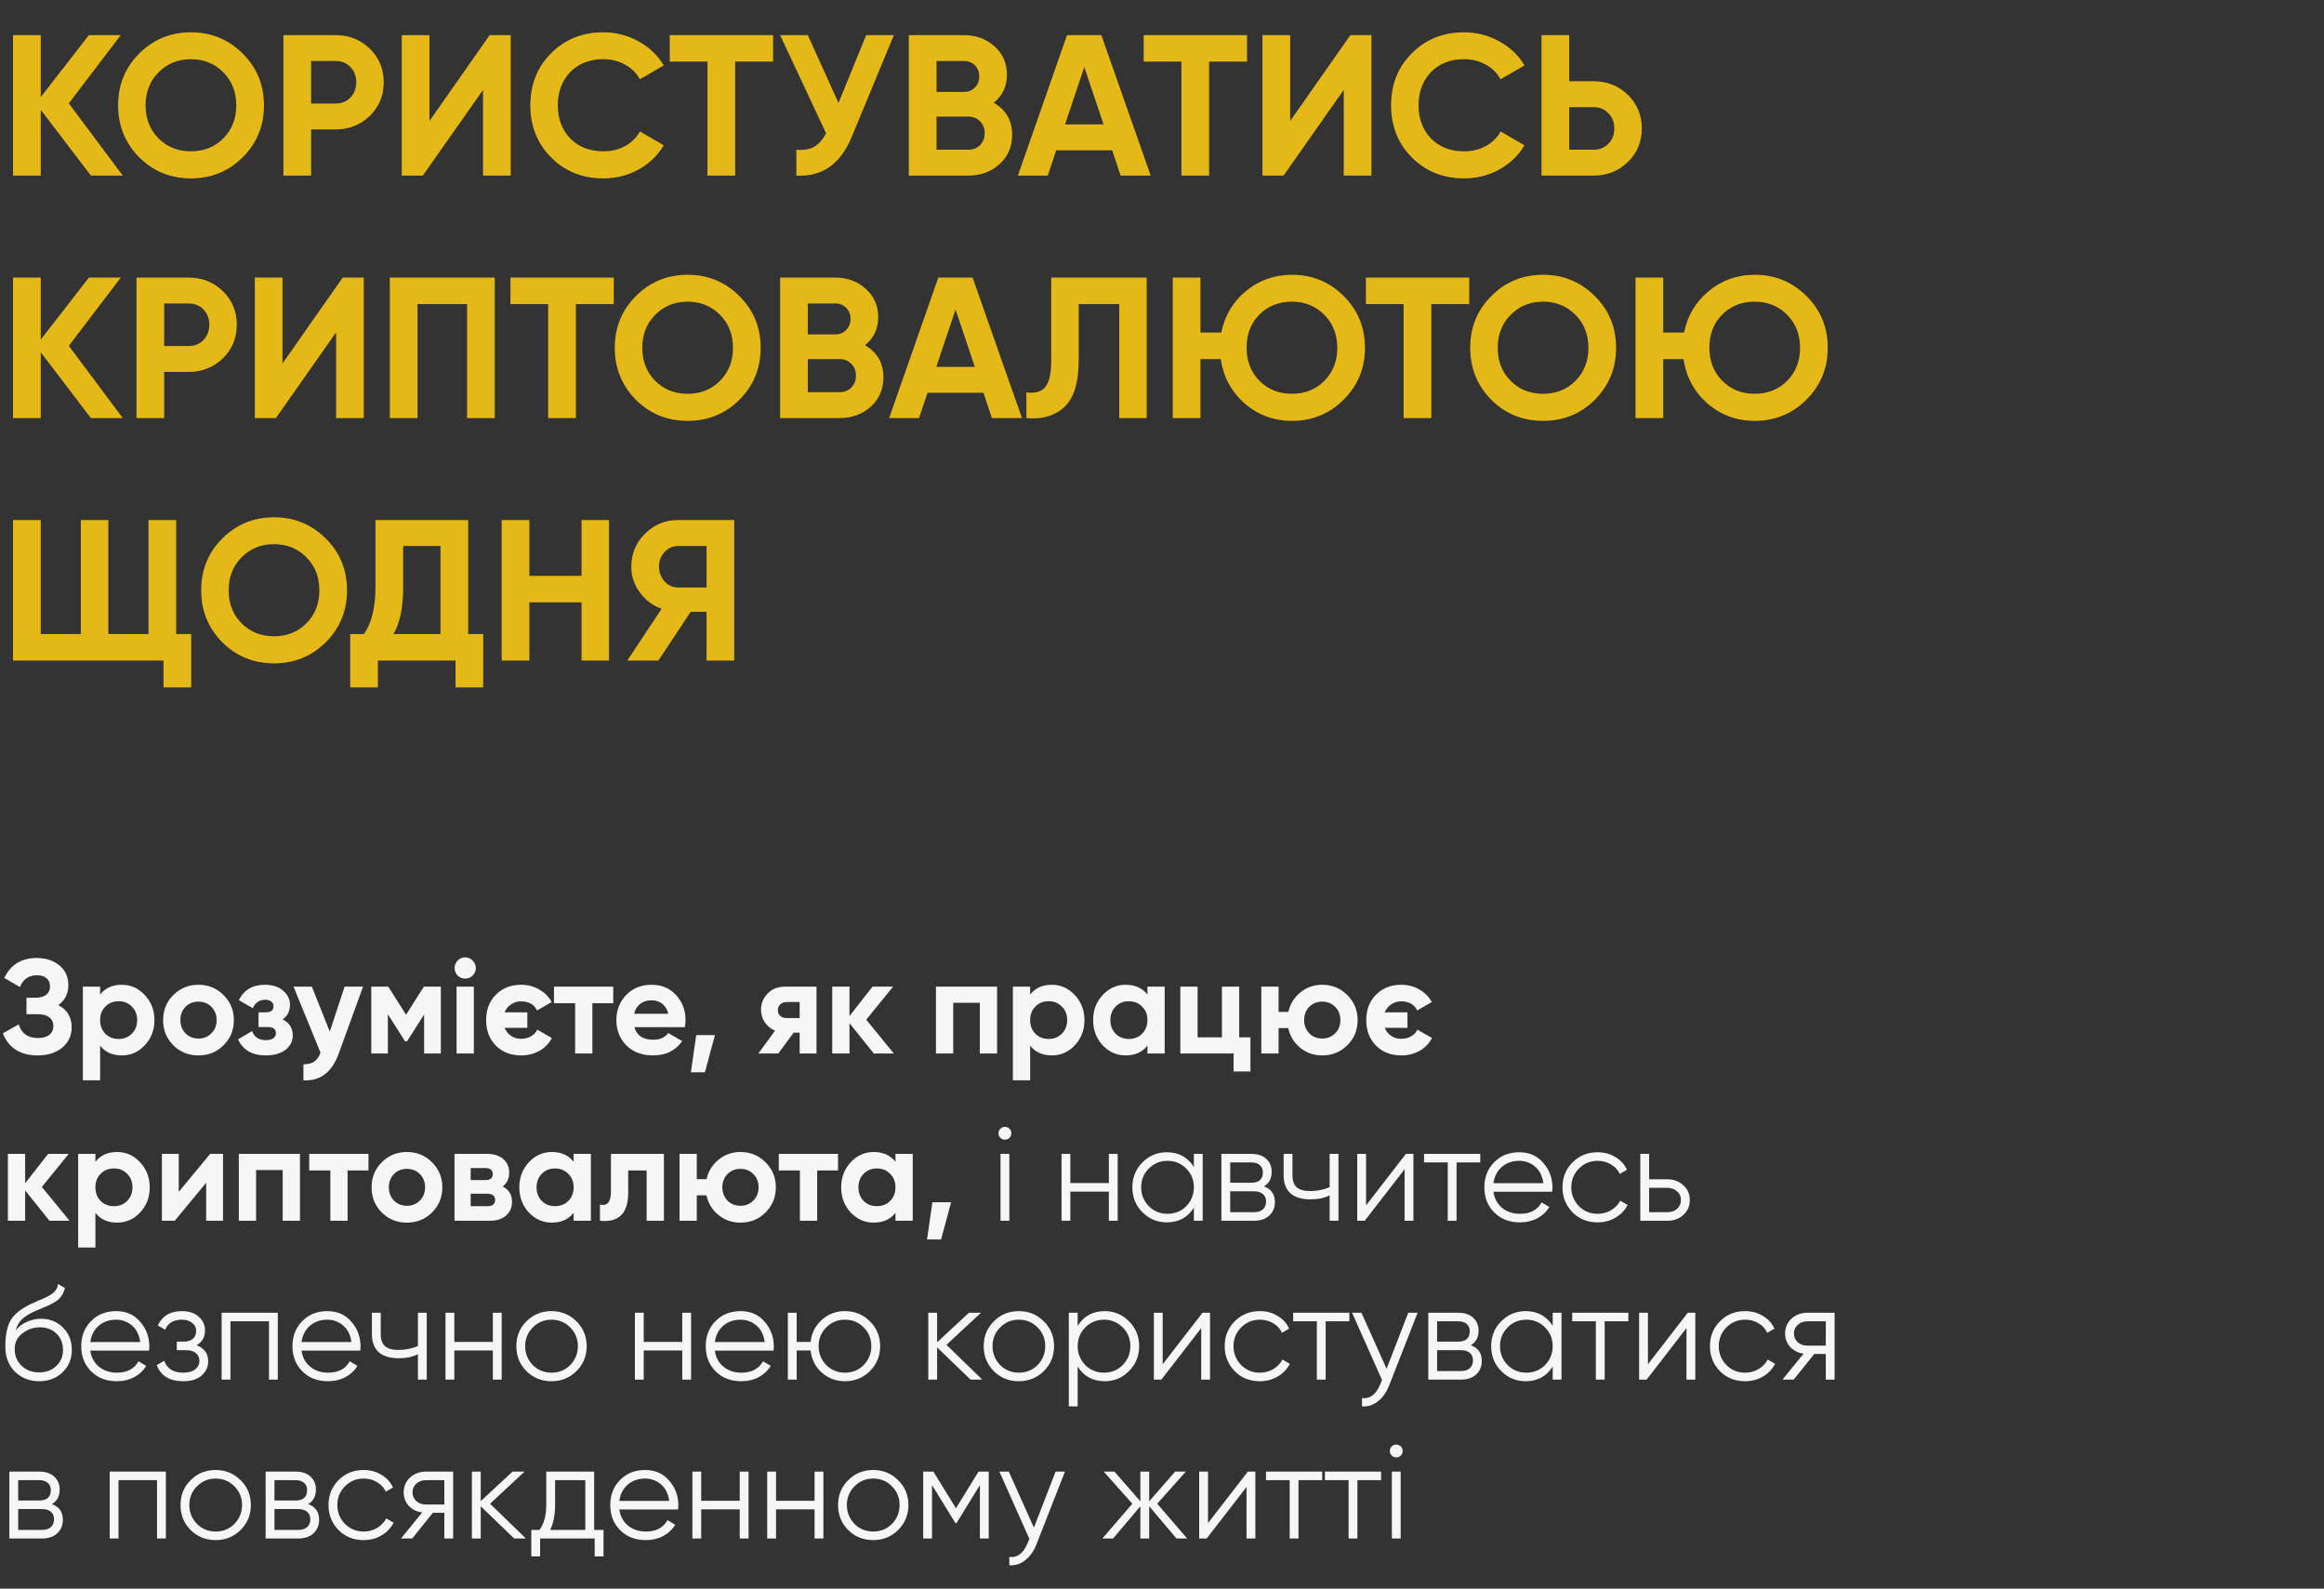 <?xml version="1.0" encoding="UTF-8"?> <svg xmlns="http://www.w3.org/2000/svg" width="278" height="190" viewBox="0 0 278 190" fill="none"><rect x="0" y="0" width="278" height="190" fill="#333333" stroke="none"/><path d="M6.976 120.208C8.043 120.763 8.576 121.648 8.576 122.864C8.576 123.856 8.197 124.667 7.44 125.296C6.693 125.915 5.717 126.224 4.512 126.224C2.432 126.224 1.04 125.344 0.336 123.584L2.24 122.512C2.571 123.6 3.328 124.144 4.512 124.144C5.109 124.144 5.568 124.021 5.888 123.776C6.219 123.52 6.384 123.168 6.384 122.72C6.384 122.272 6.224 121.925 5.904 121.68C5.584 121.424 5.136 121.296 4.56 121.296H3.168V119.328H4.224C4.779 119.328 5.211 119.211 5.52 118.976C5.829 118.731 5.984 118.4 5.984 117.984C5.984 117.557 5.845 117.227 5.568 116.992C5.301 116.757 4.912 116.64 4.4 116.64C3.44 116.64 2.768 117.109 2.384 118.048L0.512 116.96C1.269 115.371 2.565 114.576 4.4 114.576C5.499 114.576 6.405 114.875 7.12 115.472C7.824 116.059 8.176 116.848 8.176 117.84C8.176 118.843 7.776 119.632 6.976 120.208ZM14.569 117.776C15.646 117.776 16.563 118.187 17.321 119.008C18.089 119.829 18.473 120.827 18.473 122C18.473 123.195 18.089 124.197 17.321 125.008C16.574 125.819 15.657 126.224 14.569 126.224C13.449 126.224 12.585 125.835 11.977 125.056V129.2H9.913V118H11.977V118.944C12.585 118.165 13.449 117.776 14.569 117.776ZM12.601 123.632C13.017 124.048 13.545 124.256 14.185 124.256C14.825 124.256 15.353 124.048 15.769 123.632C16.195 123.205 16.409 122.661 16.409 122C16.409 121.339 16.195 120.8 15.769 120.384C15.353 119.957 14.825 119.744 14.185 119.744C13.545 119.744 13.017 119.957 12.601 120.384C12.185 120.8 11.977 121.339 11.977 122C11.977 122.661 12.185 123.205 12.601 123.632ZM26.744 125.008C25.934 125.819 24.931 126.224 23.736 126.224C22.542 126.224 21.539 125.819 20.728 125.008C19.918 124.197 19.512 123.195 19.512 122C19.512 120.816 19.918 119.819 20.728 119.008C21.55 118.187 22.552 117.776 23.736 117.776C24.92 117.776 25.923 118.187 26.744 119.008C27.566 119.829 27.976 120.827 27.976 122C27.976 123.184 27.566 124.187 26.744 125.008ZM22.184 123.584C22.6 124 23.118 124.208 23.736 124.208C24.355 124.208 24.872 124 25.288 123.584C25.704 123.168 25.912 122.64 25.912 122C25.912 121.36 25.704 120.832 25.288 120.416C24.872 120 24.355 119.792 23.736 119.792C23.118 119.792 22.6 120 22.184 120.416C21.779 120.843 21.576 121.371 21.576 122C21.576 122.629 21.779 123.157 22.184 123.584ZM33.804 121.92C34.614 122.315 35.02 122.949 35.02 123.824C35.02 124.528 34.732 125.104 34.156 125.552C33.58 126 32.791 126.224 31.788 126.224C30.166 126.224 29.062 125.584 28.476 124.304L30.156 123.312C30.412 124.037 30.961 124.4 31.804 124.4C32.188 124.4 32.481 124.325 32.684 124.176C32.897 124.027 33.004 123.824 33.004 123.568C33.004 123.077 32.689 122.832 32.06 122.832H30.924V121.072H31.788C32.407 121.072 32.716 120.827 32.716 120.336C32.716 120.101 32.625 119.915 32.444 119.776C32.263 119.637 32.023 119.568 31.724 119.568C31.041 119.568 30.545 119.904 30.236 120.576L28.572 119.616C29.18 118.389 30.22 117.776 31.692 117.776C32.609 117.776 33.334 118.011 33.868 118.48C34.412 118.949 34.684 119.509 34.684 120.16C34.684 120.939 34.391 121.525 33.804 121.92ZM39.447 123.376L41.222 118H43.431L40.519 126C39.708 128.251 38.3 129.317 36.294 129.2V127.28C36.839 127.291 37.265 127.189 37.575 126.976C37.895 126.763 38.151 126.405 38.343 125.904L35.111 118H37.303L39.447 123.376ZM50.701 118H52.733V126H50.733V121.328L48.701 124.528H48.445L46.397 121.296V126H44.413V118H46.445L48.573 121.36L50.701 118ZM55.64 117.04C55.298 117.04 55 116.917 54.744 116.672C54.498 116.416 54.376 116.117 54.376 115.776C54.376 115.435 54.498 115.136 54.744 114.88C55 114.624 55.298 114.496 55.64 114.496C55.992 114.496 56.291 114.624 56.536 114.88C56.792 115.136 56.92 115.435 56.92 115.776C56.92 116.117 56.792 116.416 56.536 116.672C56.291 116.917 55.992 117.04 55.64 117.04ZM56.68 126H54.616V118H56.68V126ZM64.265 123.136L66.009 124.144C65.689 124.784 65.204 125.291 64.553 125.664C63.902 126.037 63.166 126.224 62.345 126.224C61.108 126.224 60.1 125.835 59.321 125.056C58.542 124.277 58.153 123.259 58.153 122C58.153 120.752 58.542 119.739 59.321 118.96C60.11 118.171 61.113 117.776 62.329 117.776C63.129 117.776 63.849 117.963 64.489 118.336C65.14 118.699 65.641 119.2 65.993 119.84L64.249 120.848C63.897 120.123 63.252 119.76 62.313 119.76C61.876 119.76 61.481 119.883 61.129 120.128C60.777 120.363 60.521 120.677 60.361 121.072H63.081V122.928H60.361C60.521 123.323 60.777 123.643 61.129 123.888C61.481 124.123 61.876 124.24 62.313 124.24C62.782 124.24 63.188 124.139 63.529 123.936C63.881 123.733 64.126 123.467 64.265 123.136ZM66.269 118H73.357V119.984H70.861V126H68.797V119.984H66.269V118ZM81.923 122.848H75.891C76.158 123.851 76.91 124.352 78.147 124.352C78.936 124.352 79.534 124.085 79.939 123.552L81.603 124.512C80.814 125.653 79.651 126.224 78.115 126.224C76.793 126.224 75.731 125.824 74.931 125.024C74.131 124.224 73.731 123.216 73.731 122C73.731 120.805 74.126 119.803 74.915 118.992C75.694 118.181 76.707 117.776 77.955 117.776C79.139 117.776 80.105 118.181 80.851 118.992C81.619 119.803 82.003 120.805 82.003 122C82.003 122.224 81.977 122.507 81.923 122.848ZM75.859 121.248H79.939C79.822 120.725 79.582 120.325 79.219 120.048C78.867 119.771 78.446 119.632 77.955 119.632C77.4 119.632 76.942 119.776 76.579 120.064C76.216 120.341 75.977 120.736 75.859 121.248ZM83.283 123.792H85.523L84.323 128.24H82.643L83.283 123.792ZM93.928 118H97.672V126H95.656V123.504H94.936L93.097 126H90.713L92.713 123.264C92.201 123.051 91.79 122.715 91.481 122.256C91.182 121.797 91.032 121.296 91.032 120.752C91.032 120.016 91.299 119.371 91.832 118.816C92.355 118.272 93.054 118 93.928 118ZM95.656 119.84H94.088C93.79 119.84 93.539 119.931 93.337 120.112C93.144 120.293 93.049 120.528 93.049 120.816C93.049 121.104 93.144 121.333 93.337 121.504C93.539 121.675 93.79 121.76 94.088 121.76H95.656V119.84ZM103.617 121.952L106.929 126H104.529L101.617 122.368V126H99.553V118H101.617V121.52L104.369 118H106.833L103.617 121.952ZM111.96 118H119.272V126H117.208V119.936H114.024V126H111.96V118ZM125.819 117.776C126.896 117.776 127.813 118.187 128.571 119.008C129.339 119.829 129.723 120.827 129.723 122C129.723 123.195 129.339 124.197 128.571 125.008C127.824 125.819 126.907 126.224 125.819 126.224C124.699 126.224 123.835 125.835 123.227 125.056V129.2H121.163V118H123.227V118.944C123.835 118.165 124.699 117.776 125.819 117.776ZM123.851 123.632C124.267 124.048 124.795 124.256 125.435 124.256C126.075 124.256 126.603 124.048 127.019 123.632C127.445 123.205 127.659 122.661 127.659 122C127.659 121.339 127.445 120.8 127.019 120.384C126.603 119.957 126.075 119.744 125.435 119.744C124.795 119.744 124.267 119.957 123.851 120.384C123.435 120.8 123.227 121.339 123.227 122C123.227 122.661 123.435 123.205 123.851 123.632ZM137.258 118.944V118H139.322V126H137.258V125.056C136.64 125.835 135.77 126.224 134.65 126.224C133.584 126.224 132.666 125.819 131.898 125.008C131.141 124.187 130.762 123.184 130.762 122C130.762 120.827 131.141 119.829 131.898 119.008C132.666 118.187 133.584 117.776 134.65 117.776C135.77 117.776 136.64 118.165 137.258 118.944ZM133.45 123.632C133.866 124.048 134.394 124.256 135.034 124.256C135.674 124.256 136.202 124.048 136.618 123.632C137.045 123.205 137.258 122.661 137.258 122C137.258 121.339 137.045 120.8 136.618 120.384C136.202 119.957 135.674 119.744 135.034 119.744C134.394 119.744 133.866 119.957 133.45 120.384C133.034 120.8 132.826 121.339 132.826 122C132.826 122.661 133.034 123.205 133.45 123.632ZM148.234 118V124.064H149.578V128.144H147.562V126H141.194V118H143.258V124.064H146.17V118H148.234ZM158.161 117.776C159.345 117.776 160.348 118.187 161.17 119.008C161.991 119.829 162.402 120.827 162.402 122C162.402 123.184 161.991 124.187 161.17 125.008C160.359 125.819 159.356 126.224 158.161 126.224C157.159 126.224 156.284 125.92 155.538 125.312C154.791 124.704 154.311 123.92 154.098 122.96H152.946V126H150.882V118H152.946V121.024H154.114C154.327 120.075 154.807 119.296 155.554 118.688C156.311 118.08 157.18 117.776 158.161 117.776ZM156.61 123.584C157.026 124 157.543 124.208 158.161 124.208C158.78 124.208 159.298 124 159.714 123.584C160.13 123.168 160.338 122.64 160.338 122C160.338 121.36 160.13 120.832 159.714 120.416C159.298 120 158.78 119.792 158.161 119.792C157.543 119.792 157.026 120 156.61 120.416C156.204 120.843 156.002 121.371 156.002 122C156.002 122.629 156.204 123.157 156.61 123.584ZM169.546 123.136L171.29 124.144C170.97 124.784 170.485 125.291 169.834 125.664C169.184 126.037 168.448 126.224 167.626 126.224C166.389 126.224 165.381 125.835 164.602 125.056C163.824 124.277 163.434 123.259 163.434 122C163.434 120.752 163.824 119.739 164.602 118.96C165.392 118.171 166.394 117.776 167.61 117.776C168.41 117.776 169.13 117.963 169.77 118.336C170.421 118.699 170.922 119.2 171.274 119.84L169.53 120.848C169.178 120.123 168.533 119.76 167.594 119.76C167.157 119.76 166.762 119.883 166.41 120.128C166.058 120.363 165.802 120.677 165.642 121.072H168.362V122.928H165.642C165.802 123.323 166.058 123.643 166.41 123.888C166.762 124.123 167.157 124.24 167.594 124.24C168.064 124.24 168.469 124.139 168.81 123.936C169.162 123.733 169.408 123.467 169.546 123.136ZM5.008 141.952L8.32 146H5.92L3.008 142.368V146H0.944V138H3.008V141.52L5.76 138H8.224L5.008 141.952ZM14.006 137.776C15.084 137.776 16.001 138.187 16.758 139.008C17.526 139.829 17.91 140.827 17.91 142C17.91 143.195 17.526 144.197 16.758 145.008C16.012 145.819 15.094 146.224 14.006 146.224C12.886 146.224 12.022 145.835 11.414 145.056V149.2H9.35V138H11.414V138.944C12.022 138.165 12.886 137.776 14.006 137.776ZM12.038 143.632C12.454 144.048 12.982 144.256 13.622 144.256C14.262 144.256 14.79 144.048 15.206 143.632C15.633 143.205 15.846 142.661 15.846 142C15.846 141.339 15.633 140.8 15.206 140.384C14.79 139.957 14.262 139.744 13.622 139.744C12.982 139.744 12.454 139.957 12.038 140.384C11.622 140.8 11.414 141.339 11.414 142C11.414 142.661 11.622 143.205 12.038 143.632ZM21.382 142.544L25.142 138H26.678V146H24.662V141.456L20.902 146H19.366V138H21.382V142.544ZM28.569 138H35.881V146H33.817V139.936H30.633V146H28.569V138ZM36.988 138H44.076V139.984H41.58V146H39.516V139.984H36.988V138ZM51.682 145.008C50.871 145.819 49.868 146.224 48.674 146.224C47.479 146.224 46.477 145.819 45.666 145.008C44.855 144.197 44.45 143.195 44.45 142C44.45 140.816 44.855 139.819 45.666 139.008C46.487 138.187 47.49 137.776 48.674 137.776C49.858 137.776 50.861 138.187 51.682 139.008C52.503 139.829 52.914 140.827 52.914 142C52.914 143.184 52.503 144.187 51.682 145.008ZM47.122 143.584C47.538 144 48.055 144.208 48.674 144.208C49.292 144.208 49.81 144 50.226 143.584C50.642 143.168 50.85 142.64 50.85 142C50.85 141.36 50.642 140.832 50.226 140.416C49.81 140 49.292 139.792 48.674 139.792C48.055 139.792 47.538 140 47.122 140.416C46.717 140.843 46.514 141.371 46.514 142C46.514 142.629 46.717 143.157 47.122 143.584ZM60.126 141.904C60.873 142.267 61.246 142.875 61.246 143.728C61.246 144.411 61.011 144.96 60.542 145.376C60.072 145.792 59.416 146 58.574 146H54.366V138H58.254C59.086 138 59.736 138.208 60.206 138.624C60.675 139.029 60.91 139.573 60.91 140.256C60.91 140.96 60.648 141.509 60.126 141.904ZM58.062 139.696H56.302V141.136H58.062C58.648 141.136 58.942 140.896 58.942 140.416C58.942 139.936 58.648 139.696 58.062 139.696ZM56.302 144.256H58.334C58.931 144.256 59.23 144 59.23 143.488C59.23 143.264 59.15 143.088 58.99 142.96C58.83 142.832 58.611 142.768 58.334 142.768H56.302V144.256ZM68.618 138.944V138H70.682V146H68.618V145.056C67.999 145.835 67.13 146.224 66.01 146.224C64.943 146.224 64.026 145.819 63.258 145.008C62.5 144.187 62.122 143.184 62.122 142C62.122 140.827 62.5 139.829 63.258 139.008C64.026 138.187 64.943 137.776 66.01 137.776C67.13 137.776 67.999 138.165 68.618 138.944ZM64.81 143.632C65.226 144.048 65.754 144.256 66.394 144.256C67.034 144.256 67.562 144.048 67.978 143.632C68.404 143.205 68.618 142.661 68.618 142C68.618 141.339 68.404 140.8 67.978 140.384C67.562 139.957 67.034 139.744 66.394 139.744C65.754 139.744 65.226 139.957 64.81 140.384C64.394 140.8 64.186 141.339 64.186 142C64.186 142.661 64.394 143.205 64.81 143.632ZM73.081 138H79.417V146H77.353V139.984H75.145V142.656C75.145 145.12 74.02 146.235 71.769 146V144.064C72.196 144.171 72.521 144.096 72.745 143.84C72.969 143.584 73.081 143.152 73.081 142.544V138ZM88.568 137.776C89.752 137.776 90.754 138.187 91.576 139.008C92.397 139.829 92.808 140.827 92.808 142C92.808 143.184 92.397 144.187 91.576 145.008C90.765 145.819 89.762 146.224 88.568 146.224C87.565 146.224 86.69 145.92 85.944 145.312C85.197 144.704 84.717 143.92 84.504 142.96H83.352V146H81.288V138H83.352V141.024H84.52C84.733 140.075 85.213 139.296 85.96 138.688C86.717 138.08 87.586 137.776 88.568 137.776ZM87.016 143.584C87.432 144 87.949 144.208 88.568 144.208C89.186 144.208 89.704 144 90.12 143.584C90.536 143.168 90.744 142.64 90.744 142C90.744 141.36 90.536 140.832 90.12 140.416C89.704 140 89.186 139.792 88.568 139.792C87.949 139.792 87.432 140 87.016 140.416C86.61 140.843 86.408 141.371 86.408 142C86.408 142.629 86.61 143.157 87.016 143.584ZM93.16 138H100.248V139.984H97.752V146H95.688V139.984H93.16V138ZM107.118 138.944V138H109.182V146H107.118V145.056C106.499 145.835 105.63 146.224 104.51 146.224C103.443 146.224 102.526 145.819 101.758 145.008C101 144.187 100.622 143.184 100.622 142C100.622 140.827 101 139.829 101.758 139.008C102.526 138.187 103.443 137.776 104.51 137.776C105.63 137.776 106.499 138.165 107.118 138.944ZM103.31 143.632C103.726 144.048 104.254 144.256 104.894 144.256C105.534 144.256 106.062 144.048 106.478 143.632C106.904 143.205 107.118 142.661 107.118 142C107.118 141.339 106.904 140.8 106.478 140.384C106.062 139.957 105.534 139.744 104.894 139.744C104.254 139.744 103.726 139.957 103.31 140.384C102.894 140.8 102.686 141.339 102.686 142C102.686 142.661 102.894 143.205 103.31 143.632ZM111.533 143.792H113.773L112.573 148.24H110.893L111.533 143.792ZM120.979 135.536C120.979 135.749 120.904 135.931 120.755 136.08C120.605 136.229 120.424 136.304 120.211 136.304C119.997 136.304 119.816 136.229 119.667 136.08C119.517 135.931 119.443 135.749 119.443 135.536C119.443 135.323 119.517 135.141 119.667 134.992C119.816 134.843 119.997 134.768 120.211 134.768C120.424 134.768 120.605 134.843 120.755 134.992C120.904 135.141 120.979 135.323 120.979 135.536ZM120.739 146H119.683V138H120.739V146ZM132.643 141.488V138H133.699V146H132.643V142.512H128.035V146H126.979V138H128.035V141.488H132.643ZM142.812 139.568V138H143.869V146H142.812V144.432C142.077 145.605 140.999 146.192 139.581 146.192C138.439 146.192 137.463 145.787 136.653 144.976C135.853 144.165 135.453 143.173 135.453 142C135.453 140.827 135.853 139.835 136.653 139.024C137.463 138.213 138.439 137.808 139.581 137.808C140.999 137.808 142.077 138.395 142.812 139.568ZM137.421 144.256C138.029 144.864 138.775 145.168 139.661 145.168C140.546 145.168 141.293 144.864 141.901 144.256C142.509 143.627 142.812 142.875 142.812 142C142.812 141.115 142.509 140.368 141.901 139.76C141.293 139.141 140.546 138.832 139.661 138.832C138.775 138.832 138.029 139.141 137.421 139.76C136.813 140.368 136.509 141.115 136.509 142C136.509 142.875 136.813 143.627 137.421 144.256ZM151.192 141.888C152.067 142.208 152.504 142.832 152.504 143.76C152.504 144.421 152.28 144.96 151.832 145.376C151.395 145.792 150.782 146 149.992 146H146.104V138H149.672C150.44 138 151.038 138.197 151.464 138.592C151.902 138.987 152.12 139.504 152.12 140.144C152.12 140.944 151.811 141.525 151.192 141.888ZM149.672 139.024H147.16V141.456H149.672C150.6 141.456 151.064 141.04 151.064 140.208C151.064 139.835 150.942 139.547 150.696 139.344C150.462 139.131 150.12 139.024 149.672 139.024ZM147.16 144.976H149.992C150.462 144.976 150.819 144.864 151.064 144.64C151.32 144.416 151.448 144.101 151.448 143.696C151.448 143.312 151.32 143.013 151.064 142.8C150.819 142.587 150.462 142.48 149.992 142.48H147.16V144.976ZM159.054 141.984V138H160.11V146H159.054V142.96C158.435 143.28 157.673 143.44 156.766 143.44C155.71 143.44 154.91 143.2 154.366 142.72C153.822 142.229 153.55 141.509 153.55 140.56V138H154.606V140.56C154.606 141.221 154.777 141.701 155.118 142C155.47 142.299 156.009 142.448 156.734 142.448C157.545 142.448 158.318 142.293 159.054 141.984ZM163.41 144.16L168.178 138H169.074V146H168.018V139.84L163.25 146H162.354V138H163.41V144.16ZM170.348 138H177.068V139.024H174.236V146H173.18V139.024H170.348V138ZM181.738 137.808C182.933 137.808 183.887 138.229 184.602 139.072C185.338 139.904 185.706 140.891 185.706 142.032C185.706 142.085 185.695 142.251 185.674 142.528H178.65C178.757 143.328 179.098 143.968 179.674 144.448C180.25 144.928 180.97 145.168 181.834 145.168C183.05 145.168 183.909 144.715 184.41 143.808L185.338 144.352C184.986 144.928 184.501 145.381 183.882 145.712C183.274 146.032 182.586 146.192 181.818 146.192C180.559 146.192 179.535 145.797 178.746 145.008C177.957 144.219 177.562 143.216 177.562 142C177.562 140.795 177.951 139.797 178.73 139.008C179.509 138.208 180.511 137.808 181.738 137.808ZM181.738 138.832C180.906 138.832 180.207 139.077 179.642 139.568C179.087 140.059 178.757 140.704 178.65 141.504H184.618C184.501 140.651 184.175 139.995 183.642 139.536C183.087 139.067 182.453 138.832 181.738 138.832ZM191.114 146.192C189.908 146.192 188.906 145.792 188.106 144.992C187.306 144.171 186.906 143.173 186.906 142C186.906 140.816 187.306 139.824 188.106 139.024C188.906 138.213 189.908 137.808 191.114 137.808C191.903 137.808 192.612 138 193.242 138.384C193.871 138.757 194.33 139.264 194.618 139.904L193.754 140.4C193.54 139.92 193.194 139.541 192.714 139.264C192.244 138.976 191.711 138.832 191.114 138.832C190.228 138.832 189.482 139.141 188.874 139.76C188.266 140.368 187.962 141.115 187.962 142C187.962 142.875 188.266 143.627 188.874 144.256C189.482 144.864 190.228 145.168 191.114 145.168C191.7 145.168 192.228 145.029 192.698 144.752C193.178 144.475 193.551 144.091 193.818 143.6L194.698 144.112C194.367 144.752 193.882 145.259 193.242 145.632C192.602 146.005 191.892 146.192 191.114 146.192ZM197.27 141.04H199.462C200.198 141.04 200.827 141.275 201.35 141.744C201.872 142.203 202.134 142.795 202.134 143.52C202.134 144.256 201.872 144.853 201.35 145.312C200.848 145.771 200.219 146 199.462 146H196.214V138H197.27V141.04ZM197.27 144.976H199.462C199.92 144.976 200.304 144.843 200.614 144.576C200.923 144.299 201.078 143.947 201.078 143.52C201.078 143.093 200.923 142.747 200.614 142.48C200.304 142.203 199.92 142.064 199.462 142.064H197.27V144.976ZM4.672 165.192C3.531 165.192 2.571 164.813 1.792 164.056C1.024 163.288 0.64 162.296 0.64 161.08C0.64 159.715 0.843 158.669 1.248 157.944C1.653 157.208 2.475 156.541 3.712 155.944C4.107 155.763 4.416 155.624 4.64 155.528C5.013 155.379 5.307 155.251 5.52 155.144C6.448 154.717 6.917 154.189 6.928 153.56L7.76 154.04C7.707 154.307 7.621 154.547 7.504 154.76C7.365 154.995 7.227 155.181 7.088 155.32C6.96 155.459 6.757 155.608 6.48 155.768C6.299 155.875 6.08 155.992 5.824 156.12L5.024 156.456L4.272 156.776C3.536 157.096 2.987 157.432 2.624 157.784C2.272 158.125 2.021 158.573 1.872 159.128C2.213 158.669 2.661 158.323 3.216 158.088C3.771 157.843 4.331 157.72 4.896 157.72C5.963 157.72 6.843 158.072 7.536 158.776C8.24 159.469 8.592 160.36 8.592 161.448C8.592 162.525 8.219 163.421 7.472 164.136C6.736 164.84 5.803 165.192 4.672 165.192ZM2.592 163.352C3.147 163.875 3.84 164.136 4.672 164.136C5.504 164.136 6.187 163.885 6.72 163.384C7.264 162.872 7.536 162.227 7.536 161.448C7.536 160.659 7.28 160.013 6.768 159.512C6.267 159 5.595 158.744 4.752 158.744C3.995 158.744 3.307 158.984 2.688 159.464C2.069 159.923 1.76 160.552 1.76 161.352C1.76 162.163 2.037 162.829 2.592 163.352ZM13.894 156.808C15.089 156.808 16.044 157.229 16.758 158.072C17.494 158.904 17.862 159.891 17.862 161.032C17.862 161.085 17.852 161.251 17.83 161.528H10.806C10.913 162.328 11.254 162.968 11.83 163.448C12.406 163.928 13.126 164.168 13.99 164.168C15.206 164.168 16.065 163.715 16.566 162.808L17.494 163.352C17.142 163.928 16.657 164.381 16.038 164.712C15.43 165.032 14.742 165.192 13.974 165.192C12.716 165.192 11.691 164.797 10.902 164.008C10.113 163.219 9.718 162.216 9.718 161C9.718 159.795 10.107 158.797 10.886 158.008C11.665 157.208 12.668 156.808 13.894 156.808ZM13.894 157.832C13.062 157.832 12.364 158.077 11.798 158.568C11.243 159.059 10.913 159.704 10.806 160.504H16.774C16.657 159.651 16.331 158.995 15.798 158.536C15.243 158.067 14.609 157.832 13.894 157.832ZM23.514 160.888C24.442 161.24 24.906 161.88 24.906 162.808C24.906 163.48 24.644 164.045 24.122 164.504C23.62 164.963 22.884 165.192 21.914 165.192C20.292 165.192 19.236 164.552 18.746 163.272L19.642 162.744C19.983 163.693 20.74 164.168 21.914 164.168C22.522 164.168 22.996 164.04 23.338 163.784C23.679 163.517 23.85 163.171 23.85 162.744C23.85 162.36 23.711 162.056 23.434 161.832C23.156 161.597 22.783 161.48 22.314 161.48H21.146V160.456H21.994C22.452 160.456 22.81 160.344 23.066 160.12C23.332 159.885 23.466 159.565 23.466 159.16C23.466 158.776 23.306 158.461 22.986 158.216C22.676 157.96 22.266 157.832 21.754 157.832C20.762 157.832 20.095 158.232 19.754 159.032L18.874 158.52C19.407 157.379 20.367 156.808 21.754 156.808C22.607 156.808 23.279 157.032 23.77 157.48C24.271 157.917 24.522 158.456 24.522 159.096C24.522 159.917 24.186 160.515 23.514 160.888ZM26.511 157H33.231V165H32.175V158.024H27.567V165H26.511V157ZM39.16 156.808C40.354 156.808 41.309 157.229 42.024 158.072C42.76 158.904 43.128 159.891 43.128 161.032C43.128 161.085 43.117 161.251 43.096 161.528H36.072C36.178 162.328 36.52 162.968 37.096 163.448C37.672 163.928 38.392 164.168 39.256 164.168C40.472 164.168 41.33 163.715 41.832 162.808L42.76 163.352C42.408 163.928 41.922 164.381 41.304 164.712C40.696 165.032 40.008 165.192 39.24 165.192C37.981 165.192 36.957 164.797 36.168 164.008C35.378 163.219 34.984 162.216 34.984 161C34.984 159.795 35.373 158.797 36.152 158.008C36.93 157.208 37.933 156.808 39.16 156.808ZM39.16 157.832C38.328 157.832 37.629 158.077 37.064 158.568C36.509 159.059 36.178 159.704 36.072 160.504H42.04C41.922 159.651 41.597 158.995 41.064 158.536C40.509 158.067 39.874 157.832 39.16 157.832ZM49.992 160.984V157H51.047V165H49.992V161.96C49.373 162.28 48.61 162.44 47.703 162.44C46.648 162.44 45.847 162.2 45.303 161.72C44.76 161.229 44.487 160.509 44.487 159.56V157H45.544V159.56C45.544 160.221 45.714 160.701 46.056 161C46.407 161.299 46.946 161.448 47.672 161.448C48.482 161.448 49.255 161.293 49.992 160.984ZM58.956 160.488V157H60.012V165H58.956V161.512H54.348V165H53.292V157H54.348V160.488H58.956ZM68.949 163.992C68.128 164.792 67.136 165.192 65.973 165.192C64.789 165.192 63.792 164.792 62.981 163.992C62.17 163.181 61.765 162.184 61.765 161C61.765 159.816 62.17 158.824 62.981 158.024C63.792 157.213 64.789 156.808 65.973 156.808C67.146 156.808 68.138 157.213 68.949 158.024C69.77 158.824 70.181 159.816 70.181 161C70.181 162.173 69.77 163.171 68.949 163.992ZM63.733 163.256C64.341 163.864 65.088 164.168 65.973 164.168C66.858 164.168 67.605 163.864 68.213 163.256C68.821 162.627 69.125 161.875 69.125 161C69.125 160.115 68.821 159.368 68.213 158.76C67.605 158.141 66.858 157.832 65.973 157.832C65.088 157.832 64.341 158.141 63.733 158.76C63.125 159.368 62.821 160.115 62.821 161C62.821 161.875 63.125 162.627 63.733 163.256ZM81.612 160.488V157H82.668V165H81.612V161.512H77.004V165H75.948V157H77.004V160.488H81.612ZM88.597 156.808C89.792 156.808 90.747 157.229 91.461 158.072C92.197 158.904 92.565 159.891 92.565 161.032C92.565 161.085 92.555 161.251 92.533 161.528H85.509C85.616 162.328 85.957 162.968 86.533 163.448C87.109 163.928 87.829 164.168 88.693 164.168C89.909 164.168 90.768 163.715 91.269 162.808L92.197 163.352C91.845 163.928 91.36 164.381 90.741 164.712C90.133 165.032 89.445 165.192 88.677 165.192C87.419 165.192 86.395 164.797 85.605 164.008C84.816 163.219 84.421 162.216 84.421 161C84.421 159.795 84.811 158.797 85.589 158.008C86.368 157.208 87.371 156.808 88.597 156.808ZM88.597 157.832C87.765 157.832 87.067 158.077 86.501 158.568C85.947 159.059 85.616 159.704 85.509 160.504H91.477C91.36 159.651 91.035 158.995 90.501 158.536C89.947 158.067 89.312 157.832 88.597 157.832ZM101.077 156.808C102.25 156.808 103.242 157.213 104.053 158.024C104.874 158.824 105.285 159.816 105.285 161C105.285 162.173 104.874 163.171 104.053 163.992C103.232 164.792 102.24 165.192 101.077 165.192C100.01 165.192 99.082 164.845 98.293 164.152C97.514 163.437 97.072 162.557 96.965 161.512H95.301V165H94.245V157H95.301V160.488H96.965C97.082 159.432 97.525 158.557 98.293 157.864C99.072 157.16 100 156.808 101.077 156.808ZM98.837 163.256C99.445 163.864 100.192 164.168 101.077 164.168C101.962 164.168 102.709 163.864 103.317 163.256C103.925 162.627 104.229 161.875 104.229 161C104.229 160.115 103.925 159.368 103.317 158.76C102.709 158.141 101.962 157.832 101.077 157.832C100.192 157.832 99.445 158.141 98.837 158.76C98.229 159.368 97.925 160.115 97.925 161C97.925 161.875 98.229 162.627 98.837 163.256ZM113.218 160.84L117.506 165H116.098L112.098 161.144V165H111.042V157H112.098V160.536L115.906 157H117.346L113.218 160.84ZM124.855 163.992C124.034 164.792 123.042 165.192 121.879 165.192C120.695 165.192 119.698 164.792 118.887 163.992C118.077 163.181 117.671 162.184 117.671 161C117.671 159.816 118.077 158.824 118.887 158.024C119.698 157.213 120.695 156.808 121.879 156.808C123.053 156.808 124.045 157.213 124.855 158.024C125.677 158.824 126.087 159.816 126.087 161C126.087 162.173 125.677 163.171 124.855 163.992ZM119.639 163.256C120.247 163.864 120.994 164.168 121.879 164.168C122.765 164.168 123.511 163.864 124.119 163.256C124.727 162.627 125.031 161.875 125.031 161C125.031 160.115 124.727 159.368 124.119 158.76C123.511 158.141 122.765 157.832 121.879 157.832C120.994 157.832 120.247 158.141 119.639 158.76C119.031 159.368 118.727 160.115 118.727 161C118.727 161.875 119.031 162.627 119.639 163.256ZM132.142 156.808C133.284 156.808 134.254 157.213 135.054 158.024C135.865 158.835 136.27 159.827 136.27 161C136.27 162.173 135.865 163.165 135.054 163.976C134.254 164.787 133.284 165.192 132.142 165.192C130.724 165.192 129.646 164.605 128.91 163.432V168.2H127.854V157H128.91V158.568C129.646 157.395 130.724 156.808 132.142 156.808ZM129.822 163.256C130.43 163.864 131.177 164.168 132.062 164.168C132.948 164.168 133.694 163.864 134.302 163.256C134.91 162.627 135.214 161.875 135.214 161C135.214 160.115 134.91 159.368 134.302 158.76C133.694 158.141 132.948 157.832 132.062 157.832C131.177 157.832 130.43 158.141 129.822 158.76C129.214 159.368 128.91 160.115 128.91 161C128.91 161.875 129.214 162.627 129.822 163.256ZM139.082 163.16L143.85 157H144.746V165H143.69V158.84L138.922 165H138.026V157H139.082V163.16ZM150.707 165.192C149.502 165.192 148.499 164.792 147.699 163.992C146.899 163.171 146.499 162.173 146.499 161C146.499 159.816 146.899 158.824 147.699 158.024C148.499 157.213 149.502 156.808 150.707 156.808C151.497 156.808 152.206 157 152.835 157.384C153.465 157.757 153.923 158.264 154.211 158.904L153.347 159.4C153.134 158.92 152.787 158.541 152.307 158.264C151.838 157.976 151.305 157.832 150.707 157.832C149.822 157.832 149.075 158.141 148.467 158.76C147.859 159.368 147.555 160.115 147.555 161C147.555 161.875 147.859 162.627 148.467 163.256C149.075 163.864 149.822 164.168 150.707 164.168C151.294 164.168 151.822 164.029 152.291 163.752C152.771 163.475 153.145 163.091 153.411 162.6L154.291 163.112C153.961 163.752 153.475 164.259 152.835 164.632C152.195 165.005 151.486 165.192 150.707 165.192ZM154.691 157H161.411V158.024H158.579V165H157.523V158.024H154.691V157ZM165.866 163.704L168.458 157H169.578L166.154 165.736C165.834 166.547 165.386 167.171 164.81 167.608C164.245 168.056 163.615 168.253 162.922 168.2V167.208C163.882 167.325 164.613 166.771 165.114 165.544L165.322 165.048L161.738 157H162.858L165.866 163.704ZM175.942 160.888C176.817 161.208 177.254 161.832 177.254 162.76C177.254 163.421 177.03 163.96 176.582 164.376C176.145 164.792 175.532 165 174.742 165H170.854V157H174.422C175.19 157 175.788 157.197 176.214 157.592C176.652 157.987 176.87 158.504 176.87 159.144C176.87 159.944 176.561 160.525 175.942 160.888ZM174.422 158.024H171.91V160.456H174.422C175.35 160.456 175.814 160.04 175.814 159.208C175.814 158.835 175.692 158.547 175.446 158.344C175.212 158.131 174.87 158.024 174.422 158.024ZM171.91 163.976H174.742C175.212 163.976 175.569 163.864 175.814 163.64C176.07 163.416 176.198 163.101 176.198 162.696C176.198 162.312 176.07 162.013 175.814 161.8C175.569 161.587 175.212 161.48 174.742 161.48H171.91V163.976ZM185.734 158.568V157H186.79V165H185.734V163.432C184.998 164.605 183.921 165.192 182.502 165.192C181.361 165.192 180.385 164.787 179.574 163.976C178.774 163.165 178.374 162.173 178.374 161C178.374 159.827 178.774 158.835 179.574 158.024C180.385 157.213 181.361 156.808 182.502 156.808C183.921 156.808 184.998 157.395 185.734 158.568ZM180.342 163.256C180.95 163.864 181.697 164.168 182.582 164.168C183.468 164.168 184.214 163.864 184.822 163.256C185.43 162.627 185.734 161.875 185.734 161C185.734 160.115 185.43 159.368 184.822 158.76C184.214 158.141 183.468 157.832 182.582 157.832C181.697 157.832 180.95 158.141 180.342 158.76C179.734 159.368 179.43 160.115 179.43 161C179.43 161.875 179.734 162.627 180.342 163.256ZM188.066 157H194.786V158.024H191.954V165H190.898V158.024H188.066V157ZM197.129 163.16L201.897 157H202.793V165H201.737V158.84L196.969 165H196.073V157H197.129V163.16ZM208.754 165.192C207.549 165.192 206.546 164.792 205.746 163.992C204.946 163.171 204.546 162.173 204.546 161C204.546 159.816 204.946 158.824 205.746 158.024C206.546 157.213 207.549 156.808 208.754 156.808C209.544 156.808 210.253 157 210.882 157.384C211.512 157.757 211.97 158.264 212.258 158.904L211.394 159.4C211.181 158.92 210.834 158.541 210.354 158.264C209.885 157.976 209.352 157.832 208.754 157.832C207.869 157.832 207.122 158.141 206.514 158.76C205.906 159.368 205.602 160.115 205.602 161C205.602 161.875 205.906 162.627 206.514 163.256C207.122 163.864 207.869 164.168 208.754 164.168C209.341 164.168 209.869 164.029 210.338 163.752C210.818 163.475 211.192 163.091 211.458 162.6L212.338 163.112C212.008 163.752 211.522 164.259 210.882 164.632C210.242 165.005 209.533 165.192 208.754 165.192ZM216.21 157H219.458V165H218.402V161.928H217.026L214.562 165H213.218L215.746 161.896C215.095 161.8 214.562 161.533 214.146 161.096C213.741 160.648 213.538 160.109 213.538 159.48C213.538 158.765 213.794 158.173 214.306 157.704C214.839 157.235 215.474 157 216.21 157ZM216.21 160.936H218.402V158.024H216.21C215.751 158.024 215.367 158.163 215.058 158.44C214.749 158.707 214.594 159.053 214.594 159.48C214.594 159.907 214.749 160.259 215.058 160.536C215.367 160.803 215.751 160.936 216.21 160.936ZM6.208 179.888C7.083 180.208 7.52 180.832 7.52 181.76C7.52 182.421 7.296 182.96 6.848 183.376C6.411 183.792 5.797 184 5.008 184H1.12V176H4.688C5.456 176 6.053 176.197 6.48 176.592C6.917 176.987 7.136 177.504 7.136 178.144C7.136 178.944 6.827 179.525 6.208 179.888ZM4.688 177.024H2.176V179.456H4.688C5.616 179.456 6.08 179.04 6.08 178.208C6.08 177.835 5.957 177.547 5.712 177.344C5.477 177.131 5.136 177.024 4.688 177.024ZM2.176 182.976H5.008C5.477 182.976 5.835 182.864 6.08 182.64C6.336 182.416 6.464 182.101 6.464 181.696C6.464 181.312 6.336 181.013 6.08 180.8C5.835 180.587 5.477 180.48 5.008 180.48H2.176V182.976ZM13.12 176H19.84V184H18.784V177.024H14.176V184H13.12V176ZM28.777 182.992C27.956 183.792 26.964 184.192 25.801 184.192C24.617 184.192 23.62 183.792 22.809 182.992C21.998 182.181 21.593 181.184 21.593 180C21.593 178.816 21.998 177.824 22.809 177.024C23.62 176.213 24.617 175.808 25.801 175.808C26.974 175.808 27.966 176.213 28.777 177.024C29.599 177.824 30.009 178.816 30.009 180C30.009 181.173 29.599 182.171 28.777 182.992ZM23.561 182.256C24.169 182.864 24.916 183.168 25.801 183.168C26.686 183.168 27.433 182.864 28.041 182.256C28.649 181.627 28.953 180.875 28.953 180C28.953 179.115 28.649 178.368 28.041 177.76C27.433 177.141 26.686 176.832 25.801 176.832C24.916 176.832 24.169 177.141 23.561 177.76C22.953 178.368 22.649 179.115 22.649 180C22.649 180.875 22.953 181.627 23.561 182.256ZM36.864 179.888C37.739 180.208 38.176 180.832 38.176 181.76C38.176 182.421 37.952 182.96 37.504 183.376C37.067 183.792 36.454 184 35.664 184H31.776V176H35.344C36.112 176 36.71 176.197 37.136 176.592C37.574 176.987 37.792 177.504 37.792 178.144C37.792 178.944 37.483 179.525 36.864 179.888ZM35.344 177.024H32.832V179.456H35.344C36.272 179.456 36.736 179.04 36.736 178.208C36.736 177.835 36.614 177.547 36.368 177.344C36.134 177.131 35.792 177.024 35.344 177.024ZM32.832 182.976H35.664C36.134 182.976 36.491 182.864 36.736 182.64C36.992 182.416 37.12 182.101 37.12 181.696C37.12 181.312 36.992 181.013 36.736 180.8C36.491 180.587 36.134 180.48 35.664 180.48H32.832V182.976ZM43.504 184.192C42.299 184.192 41.296 183.792 40.496 182.992C39.696 182.171 39.296 181.173 39.296 180C39.296 178.816 39.696 177.824 40.496 177.024C41.296 176.213 42.299 175.808 43.504 175.808C44.294 175.808 45.003 176 45.632 176.384C46.262 176.757 46.72 177.264 47.008 177.904L46.144 178.4C45.931 177.92 45.584 177.541 45.104 177.264C44.635 176.976 44.102 176.832 43.504 176.832C42.619 176.832 41.872 177.141 41.264 177.76C40.656 178.368 40.352 179.115 40.352 180C40.352 180.875 40.656 181.627 41.264 182.256C41.872 182.864 42.619 183.168 43.504 183.168C44.091 183.168 44.619 183.029 45.088 182.752C45.568 182.475 45.942 182.091 46.208 181.6L47.088 182.112C46.758 182.752 46.272 183.259 45.632 183.632C44.992 184.005 44.283 184.192 43.504 184.192ZM50.96 176H54.208V184H53.152V180.928H51.776L49.312 184H47.968L50.496 180.896C49.846 180.8 49.312 180.533 48.896 180.096C48.491 179.648 48.288 179.109 48.288 178.48C48.288 177.765 48.544 177.173 49.056 176.704C49.59 176.235 50.224 176 50.96 176ZM50.96 179.936H53.152V177.024H50.96C50.502 177.024 50.117 177.163 49.808 177.44C49.499 177.707 49.344 178.053 49.344 178.48C49.344 178.907 49.499 179.259 49.808 179.536C50.117 179.803 50.502 179.936 50.96 179.936ZM58.624 179.84L62.912 184H61.504L57.504 180.144V184H56.448V176H57.504V179.536L61.312 176H62.752L58.624 179.84ZM71.074 176V182.976H72.194V186.144H71.138V184H64.61V186.144H63.554V182.976H64.53C65.074 182.251 65.346 181.243 65.346 179.952V176H71.074ZM65.81 182.976H70.018V177.024H66.402V179.952C66.402 181.189 66.205 182.197 65.81 182.976ZM77.175 175.808C78.37 175.808 79.325 176.229 80.039 177.072C80.775 177.904 81.143 178.891 81.143 180.032C81.143 180.085 81.133 180.251 81.111 180.528H74.087C74.194 181.328 74.535 181.968 75.111 182.448C75.687 182.928 76.407 183.168 77.271 183.168C78.487 183.168 79.346 182.715 79.847 181.808L80.775 182.352C80.423 182.928 79.938 183.381 79.319 183.712C78.711 184.032 78.023 184.192 77.255 184.192C75.997 184.192 74.973 183.797 74.183 183.008C73.394 182.219 72.999 181.216 72.999 180C72.999 178.795 73.389 177.797 74.167 177.008C74.946 176.208 75.949 175.808 77.175 175.808ZM77.175 176.832C76.343 176.832 75.645 177.077 75.079 177.568C74.525 178.059 74.194 178.704 74.087 179.504H80.055C79.938 178.651 79.613 177.995 79.079 177.536C78.525 177.067 77.89 176.832 77.175 176.832ZM88.487 179.488V176H89.543V184H88.487V180.512H83.879V184H82.823V176H83.879V179.488H88.487ZM97.44 179.488V176H98.496V184H97.44V180.512H92.832V184H91.776V176H92.832V179.488H97.44ZM107.433 182.992C106.612 183.792 105.62 184.192 104.457 184.192C103.273 184.192 102.276 183.792 101.465 182.992C100.655 182.181 100.249 181.184 100.249 180C100.249 178.816 100.655 177.824 101.465 177.024C102.276 176.213 103.273 175.808 104.457 175.808C105.631 175.808 106.623 176.213 107.433 177.024C108.255 177.824 108.665 178.816 108.665 180C108.665 181.173 108.255 182.171 107.433 182.992ZM102.217 182.256C102.825 182.864 103.572 183.168 104.457 183.168C105.343 183.168 106.089 182.864 106.697 182.256C107.305 181.627 107.609 180.875 107.609 180C107.609 179.115 107.305 178.368 106.697 177.76C106.089 177.141 105.343 176.832 104.457 176.832C103.572 176.832 102.825 177.141 102.217 177.76C101.609 178.368 101.305 179.115 101.305 180C101.305 180.875 101.609 181.627 102.217 182.256ZM117.057 176H118.273V184H117.217V177.616L114.417 182.16H114.289L111.489 177.616V184H110.433V176H111.649L114.353 180.384L117.057 176ZM123.679 182.704L126.271 176H127.391L123.967 184.736C123.647 185.547 123.199 186.171 122.623 186.608C122.057 187.056 121.428 187.253 120.735 187.2V186.208C121.695 186.325 122.425 185.771 122.927 184.544L123.135 184.048L119.551 176H120.671L123.679 182.704ZM138.427 179.84L142.011 184H140.731L137.467 180.144V184H136.411V180.144L133.147 184H131.867L135.451 179.84L132.027 176H133.307L136.411 179.552V176H137.467V179.552L140.571 176H141.851L138.427 179.84ZM144.504 182.16L149.272 176H150.168V184H149.112V177.84L144.344 184H143.448V176H144.504V182.16ZM151.441 176H158.161V177.024H155.329V184H154.273V177.024H151.441V176ZM158.488 176H165.208V177.024H162.376V184H161.32V177.024H158.488V176ZM167.791 173.536C167.791 173.749 167.716 173.931 167.567 174.08C167.418 174.229 167.236 174.304 167.023 174.304C166.81 174.304 166.628 174.229 166.479 174.08C166.33 173.931 166.255 173.749 166.255 173.536C166.255 173.323 166.33 173.141 166.479 172.992C166.628 172.843 166.81 172.768 167.023 172.768C167.236 172.768 167.418 172.843 167.567 172.992C167.716 173.141 167.791 173.323 167.791 173.536ZM167.551 184H166.495V176H167.551V184Z" fill="#F6F6F6"></path><path d="M8.232 12.36L14.688 21H10.872L4.872 13.128V21H1.56V4.2H4.872V11.616L10.632 4.2H14.448L8.232 12.36ZM29.032 18.816C27.336 20.496 25.272 21.336 22.84 21.336C20.408 21.336 18.344 20.496 16.648 18.816C14.968 17.104 14.128 15.032 14.128 12.6C14.128 10.152 14.968 8.088 16.648 6.408C18.344 4.712 20.408 3.864 22.84 3.864C25.272 3.864 27.336 4.712 29.032 6.408C30.728 8.088 31.576 10.152 31.576 12.6C31.576 15.048 30.728 17.12 29.032 18.816ZM18.976 16.56C20 17.584 21.288 18.096 22.84 18.096C24.392 18.096 25.68 17.584 26.704 16.56C27.744 15.52 28.264 14.2 28.264 12.6C28.264 11 27.744 9.68 26.704 8.64C25.664 7.6 24.376 7.08 22.84 7.08C21.304 7.08 20.016 7.6 18.976 8.64C17.936 9.68 17.416 11 17.416 12.6C17.416 14.2 17.936 15.52 18.976 16.56ZM33.904 4.2H40.168C41.768 4.2 43.128 4.744 44.248 5.832C45.352 6.92 45.904 8.256 45.904 9.84C45.904 11.424 45.352 12.76 44.248 13.848C43.128 14.936 41.768 15.48 40.168 15.48H37.216V21H33.904V4.2ZM37.216 12.384H40.168C40.872 12.384 41.456 12.144 41.92 11.664C42.384 11.168 42.616 10.56 42.616 9.84C42.616 9.104 42.384 8.496 41.92 8.016C41.456 7.536 40.872 7.296 40.168 7.296H37.216V12.384ZM61.092 21H57.78V10.752L50.58 21H48.06V4.2H51.372V14.472L58.572 4.2H61.092V21ZM72.176 21.336C69.664 21.336 67.576 20.496 65.912 18.816C64.264 17.152 63.44 15.08 63.44 12.6C63.44 10.104 64.264 8.032 65.912 6.384C67.576 4.704 69.664 3.864 72.176 3.864C73.696 3.864 75.096 4.224 76.376 4.944C77.672 5.648 78.68 6.608 79.4 7.824L76.544 9.48C76.128 8.728 75.536 8.144 74.768 7.728C74 7.296 73.136 7.08 72.176 7.08C70.544 7.08 69.224 7.592 68.216 8.616C67.224 9.656 66.728 10.984 66.728 12.6C66.728 14.2 67.224 15.52 68.216 16.56C69.224 17.584 70.544 18.096 72.176 18.096C73.136 18.096 74 17.888 74.768 17.472C75.552 17.04 76.144 16.456 76.544 15.72L79.4 17.376C78.68 18.592 77.672 19.56 76.376 20.28C75.096 20.984 73.696 21.336 72.176 21.336ZM80.117 4.2H92.477V7.368H87.941V21H84.629V7.368H80.117V4.2ZM100.302 12.312L103.614 4.2H106.926L101.886 16.368C100.542 19.632 98.334 21.176 95.262 21V17.904C96.142 17.984 96.854 17.864 97.398 17.544C97.958 17.224 98.43 16.688 98.814 15.936L93.318 4.2H96.63L100.302 12.312ZM118.868 12.288C120.34 13.136 121.076 14.416 121.076 16.128C121.076 17.552 120.572 18.72 119.564 19.632C118.556 20.544 117.316 21 115.844 21H108.716V4.2H115.34C116.764 4.2 117.972 4.648 118.964 5.544C119.956 6.44 120.452 7.568 120.452 8.928C120.452 10.32 119.924 11.44 118.868 12.288ZM115.34 7.296H112.028V10.992H115.34C115.852 10.992 116.276 10.816 116.612 10.464C116.964 10.112 117.14 9.672 117.14 9.144C117.14 8.616 116.972 8.176 116.636 7.824C116.3 7.472 115.868 7.296 115.34 7.296ZM112.028 17.904H115.844C116.404 17.904 116.868 17.72 117.236 17.352C117.604 16.968 117.788 16.488 117.788 15.912C117.788 15.352 117.604 14.888 117.236 14.52C116.868 14.136 116.404 13.944 115.844 13.944H112.028V17.904ZM137.648 21H134.048L133.04 17.976H126.344L125.336 21H121.76L127.64 4.2H131.744L137.648 21ZM129.704 8.016L127.4 14.88H132.008L129.704 8.016ZM136.812 4.2H149.172V7.368H144.636V21H141.324V7.368H136.812V4.2ZM164.053 21H160.741V10.752L153.541 21H151.021V4.2H154.333V14.472L161.533 4.2H164.053V21ZM175.137 21.336C172.625 21.336 170.537 20.496 168.873 18.816C167.225 17.152 166.401 15.08 166.401 12.6C166.401 10.104 167.225 8.032 168.873 6.384C170.537 4.704 172.625 3.864 175.137 3.864C176.657 3.864 178.057 4.224 179.337 4.944C180.633 5.648 181.641 6.608 182.361 7.824L179.505 9.48C179.089 8.728 178.497 8.144 177.729 7.728C176.961 7.296 176.097 7.08 175.137 7.08C173.505 7.08 172.185 7.592 171.177 8.616C170.185 9.656 169.689 10.984 169.689 12.6C169.689 14.2 170.185 15.52 171.177 16.56C172.185 17.584 173.505 18.096 175.137 18.096C176.097 18.096 176.961 17.888 177.729 17.472C178.513 17.04 179.105 16.456 179.505 15.72L182.361 17.376C181.641 18.592 180.633 19.56 179.337 20.28C178.057 20.984 176.657 21.336 175.137 21.336ZM187.708 9.72H190.66C192.26 9.72 193.62 10.264 194.74 11.352C195.844 12.44 196.396 13.776 196.396 15.36C196.396 16.944 195.844 18.28 194.74 19.368C193.62 20.456 192.26 21 190.66 21H184.396V4.2H187.708V9.72ZM187.708 17.904H190.66C191.364 17.904 191.948 17.664 192.412 17.184C192.876 16.704 193.108 16.096 193.108 15.36C193.108 14.64 192.876 14.04 192.412 13.56C191.948 13.064 191.364 12.816 190.66 12.816H187.708V17.904ZM8.232 41.36L14.688 50H10.872L4.872 42.128V50H1.56V33.2H4.872V40.616L10.632 33.2H14.448L8.232 41.36ZM16.326 33.2H22.59C24.19 33.2 25.55 33.744 26.67 34.832C27.774 35.92 28.326 37.256 28.326 38.84C28.326 40.424 27.774 41.76 26.67 42.848C25.55 43.936 24.19 44.48 22.59 44.48H19.638V50H16.326V33.2ZM19.638 41.384H22.59C23.294 41.384 23.878 41.144 24.342 40.664C24.806 40.168 25.038 39.56 25.038 38.84C25.038 38.104 24.806 37.496 24.342 37.016C23.878 36.536 23.294 36.296 22.59 36.296H19.638V41.384ZM43.514 50H40.202V39.752L33.002 50H30.482V33.2H33.794V43.472L40.994 33.2H43.514V50ZM46.63 33.2H59.182V50H55.87V36.368H49.942V50H46.63V33.2ZM61.062 33.2H73.422V36.368H68.886V50H65.574V36.368H61.062V33.2ZM88.446 47.816C86.75 49.496 84.686 50.336 82.254 50.336C79.822 50.336 77.758 49.496 76.062 47.816C74.382 46.104 73.542 44.032 73.542 41.6C73.542 39.152 74.382 37.088 76.062 35.408C77.758 33.712 79.822 32.864 82.254 32.864C84.686 32.864 86.75 33.712 88.446 35.408C90.142 37.088 90.99 39.152 90.99 41.6C90.99 44.048 90.142 46.12 88.446 47.816ZM78.39 45.56C79.414 46.584 80.702 47.096 82.254 47.096C83.806 47.096 85.094 46.584 86.118 45.56C87.158 44.52 87.678 43.2 87.678 41.6C87.678 40 87.158 38.68 86.118 37.64C85.078 36.6 83.79 36.08 82.254 36.08C80.718 36.08 79.43 36.6 78.39 37.64C77.35 38.68 76.83 40 76.83 41.6C76.83 43.2 77.35 44.52 78.39 45.56ZM103.47 41.288C104.942 42.136 105.678 43.416 105.678 45.128C105.678 46.552 105.174 47.72 104.166 48.632C103.158 49.544 101.918 50 100.446 50H93.318V33.2H99.942C101.366 33.2 102.574 33.648 103.566 34.544C104.558 35.44 105.054 36.568 105.054 37.928C105.054 39.32 104.526 40.44 103.47 41.288ZM99.942 36.296H96.63V39.992H99.942C100.454 39.992 100.878 39.816 101.214 39.464C101.566 39.112 101.742 38.672 101.742 38.144C101.742 37.616 101.574 37.176 101.238 36.824C100.902 36.472 100.47 36.296 99.942 36.296ZM96.63 46.904H100.446C101.006 46.904 101.47 46.72 101.838 46.352C102.206 45.968 102.39 45.488 102.39 44.912C102.39 44.352 102.206 43.888 101.838 43.52C101.47 43.136 101.006 42.944 100.446 42.944H96.63V46.904ZM122.249 50H118.649L117.641 46.976H110.945L109.937 50H106.361L112.241 33.2H116.345L122.249 50ZM114.305 37.016L112.001 43.88H116.609L114.305 37.016ZM122.772 50V46.928C123.796 47.072 124.548 46.864 125.028 46.304C125.508 45.728 125.748 44.672 125.748 43.136V33.2H137.172V50H133.884V36.368H129.036V43.04C129.036 45.936 128.372 47.896 127.044 48.92C125.908 49.816 124.484 50.176 122.772 50ZM154.543 32.864C156.975 32.864 159.039 33.712 160.735 35.408C162.431 37.088 163.279 39.152 163.279 41.6C163.279 44.032 162.431 46.096 160.735 47.792C159.039 49.488 156.975 50.336 154.543 50.336C152.383 50.336 150.495 49.64 148.879 48.248C147.295 46.856 146.343 45.088 146.023 42.944H143.599V50H140.287V33.2H143.599V39.776H146.095C146.495 37.76 147.479 36.104 149.047 34.808C150.615 33.512 152.447 32.864 154.543 32.864ZM154.543 36.08C152.975 36.08 151.679 36.592 150.655 37.616C149.631 38.64 149.119 39.968 149.119 41.6C149.119 43.2 149.639 44.52 150.679 45.56C151.703 46.584 152.991 47.096 154.543 47.096C156.095 47.096 157.383 46.584 158.407 45.56C159.447 44.52 159.967 43.2 159.967 41.6C159.967 40 159.447 38.68 158.407 37.64C157.367 36.6 156.079 36.08 154.543 36.08ZM163.39 33.2H175.75V36.368H171.214V50H167.902V36.368H163.39V33.2ZM190.774 47.816C189.078 49.496 187.014 50.336 184.582 50.336C182.15 50.336 180.086 49.496 178.39 47.816C176.71 46.104 175.87 44.032 175.87 41.6C175.87 39.152 176.71 37.088 178.39 35.408C180.086 33.712 182.15 32.864 184.582 32.864C187.014 32.864 189.078 33.712 190.774 35.408C192.47 37.088 193.318 39.152 193.318 41.6C193.318 44.048 192.47 46.12 190.774 47.816ZM180.718 45.56C181.742 46.584 183.03 47.096 184.582 47.096C186.134 47.096 187.422 46.584 188.446 45.56C189.486 44.52 190.006 43.2 190.006 41.6C190.006 40 189.486 38.68 188.446 37.64C187.406 36.6 186.118 36.08 184.582 36.08C183.046 36.08 181.758 36.6 180.718 37.64C179.678 38.68 179.158 40 179.158 41.6C179.158 43.2 179.678 44.52 180.718 45.56ZM209.902 32.864C212.334 32.864 214.398 33.712 216.094 35.408C217.79 37.088 218.638 39.152 218.638 41.6C218.638 44.032 217.79 46.096 216.094 47.792C214.398 49.488 212.334 50.336 209.902 50.336C207.742 50.336 205.854 49.64 204.238 48.248C202.654 46.856 201.702 45.088 201.382 42.944H198.958V50H195.646V33.2H198.958V39.776H201.454C201.854 37.76 202.838 36.104 204.406 34.808C205.974 33.512 207.806 32.864 209.902 32.864ZM209.902 36.08C208.334 36.08 207.038 36.592 206.014 37.616C204.99 38.64 204.478 39.968 204.478 41.6C204.478 43.2 204.998 44.52 206.038 45.56C207.062 46.584 208.35 47.096 209.902 47.096C211.454 47.096 212.742 46.584 213.766 45.56C214.806 44.52 215.326 43.2 215.326 41.6C215.326 40 214.806 38.68 213.766 37.64C212.726 36.6 211.438 36.08 209.902 36.08ZM21.072 62.2V75.832H22.872V82.216H19.56V79H1.56V62.2H4.872V75.832H9.672V62.2H12.96V75.832H17.76V62.2H21.072ZM38.969 76.816C37.273 78.496 35.209 79.336 32.777 79.336C30.345 79.336 28.281 78.496 26.585 76.816C24.905 75.104 24.065 73.032 24.065 70.6C24.065 68.152 24.905 66.088 26.585 64.408C28.281 62.712 30.345 61.864 32.777 61.864C35.209 61.864 37.273 62.712 38.969 64.408C40.665 66.088 41.513 68.152 41.513 70.6C41.513 73.048 40.665 75.12 38.969 76.816ZM28.913 74.56C29.937 75.584 31.225 76.096 32.777 76.096C34.329 76.096 35.617 75.584 36.641 74.56C37.681 73.52 38.201 72.2 38.201 70.6C38.201 69 37.681 67.68 36.641 66.64C35.601 65.6 34.313 65.08 32.777 65.08C31.241 65.08 29.953 65.6 28.913 66.64C27.873 67.68 27.353 69 27.353 70.6C27.353 72.2 27.873 73.52 28.913 74.56ZM56.003 62.2V75.832H57.803V82.216H54.491V79H45.203V82.216H41.891V75.832H43.523C44.451 74.552 44.915 72.656 44.915 70.144V62.2H56.003ZM47.075 75.832H52.691V65.296H48.227V70.192C48.227 72.64 47.843 74.52 47.075 75.832ZM69.565 68.872V62.2H72.853V79H69.565V72.04H63.325V79H60.013V62.2H63.325V68.872H69.565ZM81.11 62.2H87.83V79H84.518V73.168H82.622L78.758 79H75.038L79.142 72.808C78.07 72.424 77.198 71.768 76.526 70.84C75.854 69.912 75.518 68.888 75.518 67.768C75.518 66.232 76.062 64.92 77.15 63.832C78.238 62.744 79.558 62.2 81.11 62.2ZM81.11 70.264H84.518V65.296H81.11C80.486 65.296 79.95 65.536 79.502 66.016C79.054 66.496 78.83 67.08 78.83 67.768C78.83 68.456 79.054 69.048 79.502 69.544C79.95 70.024 80.486 70.264 81.11 70.264Z" fill="#E4B816"></path></svg> 